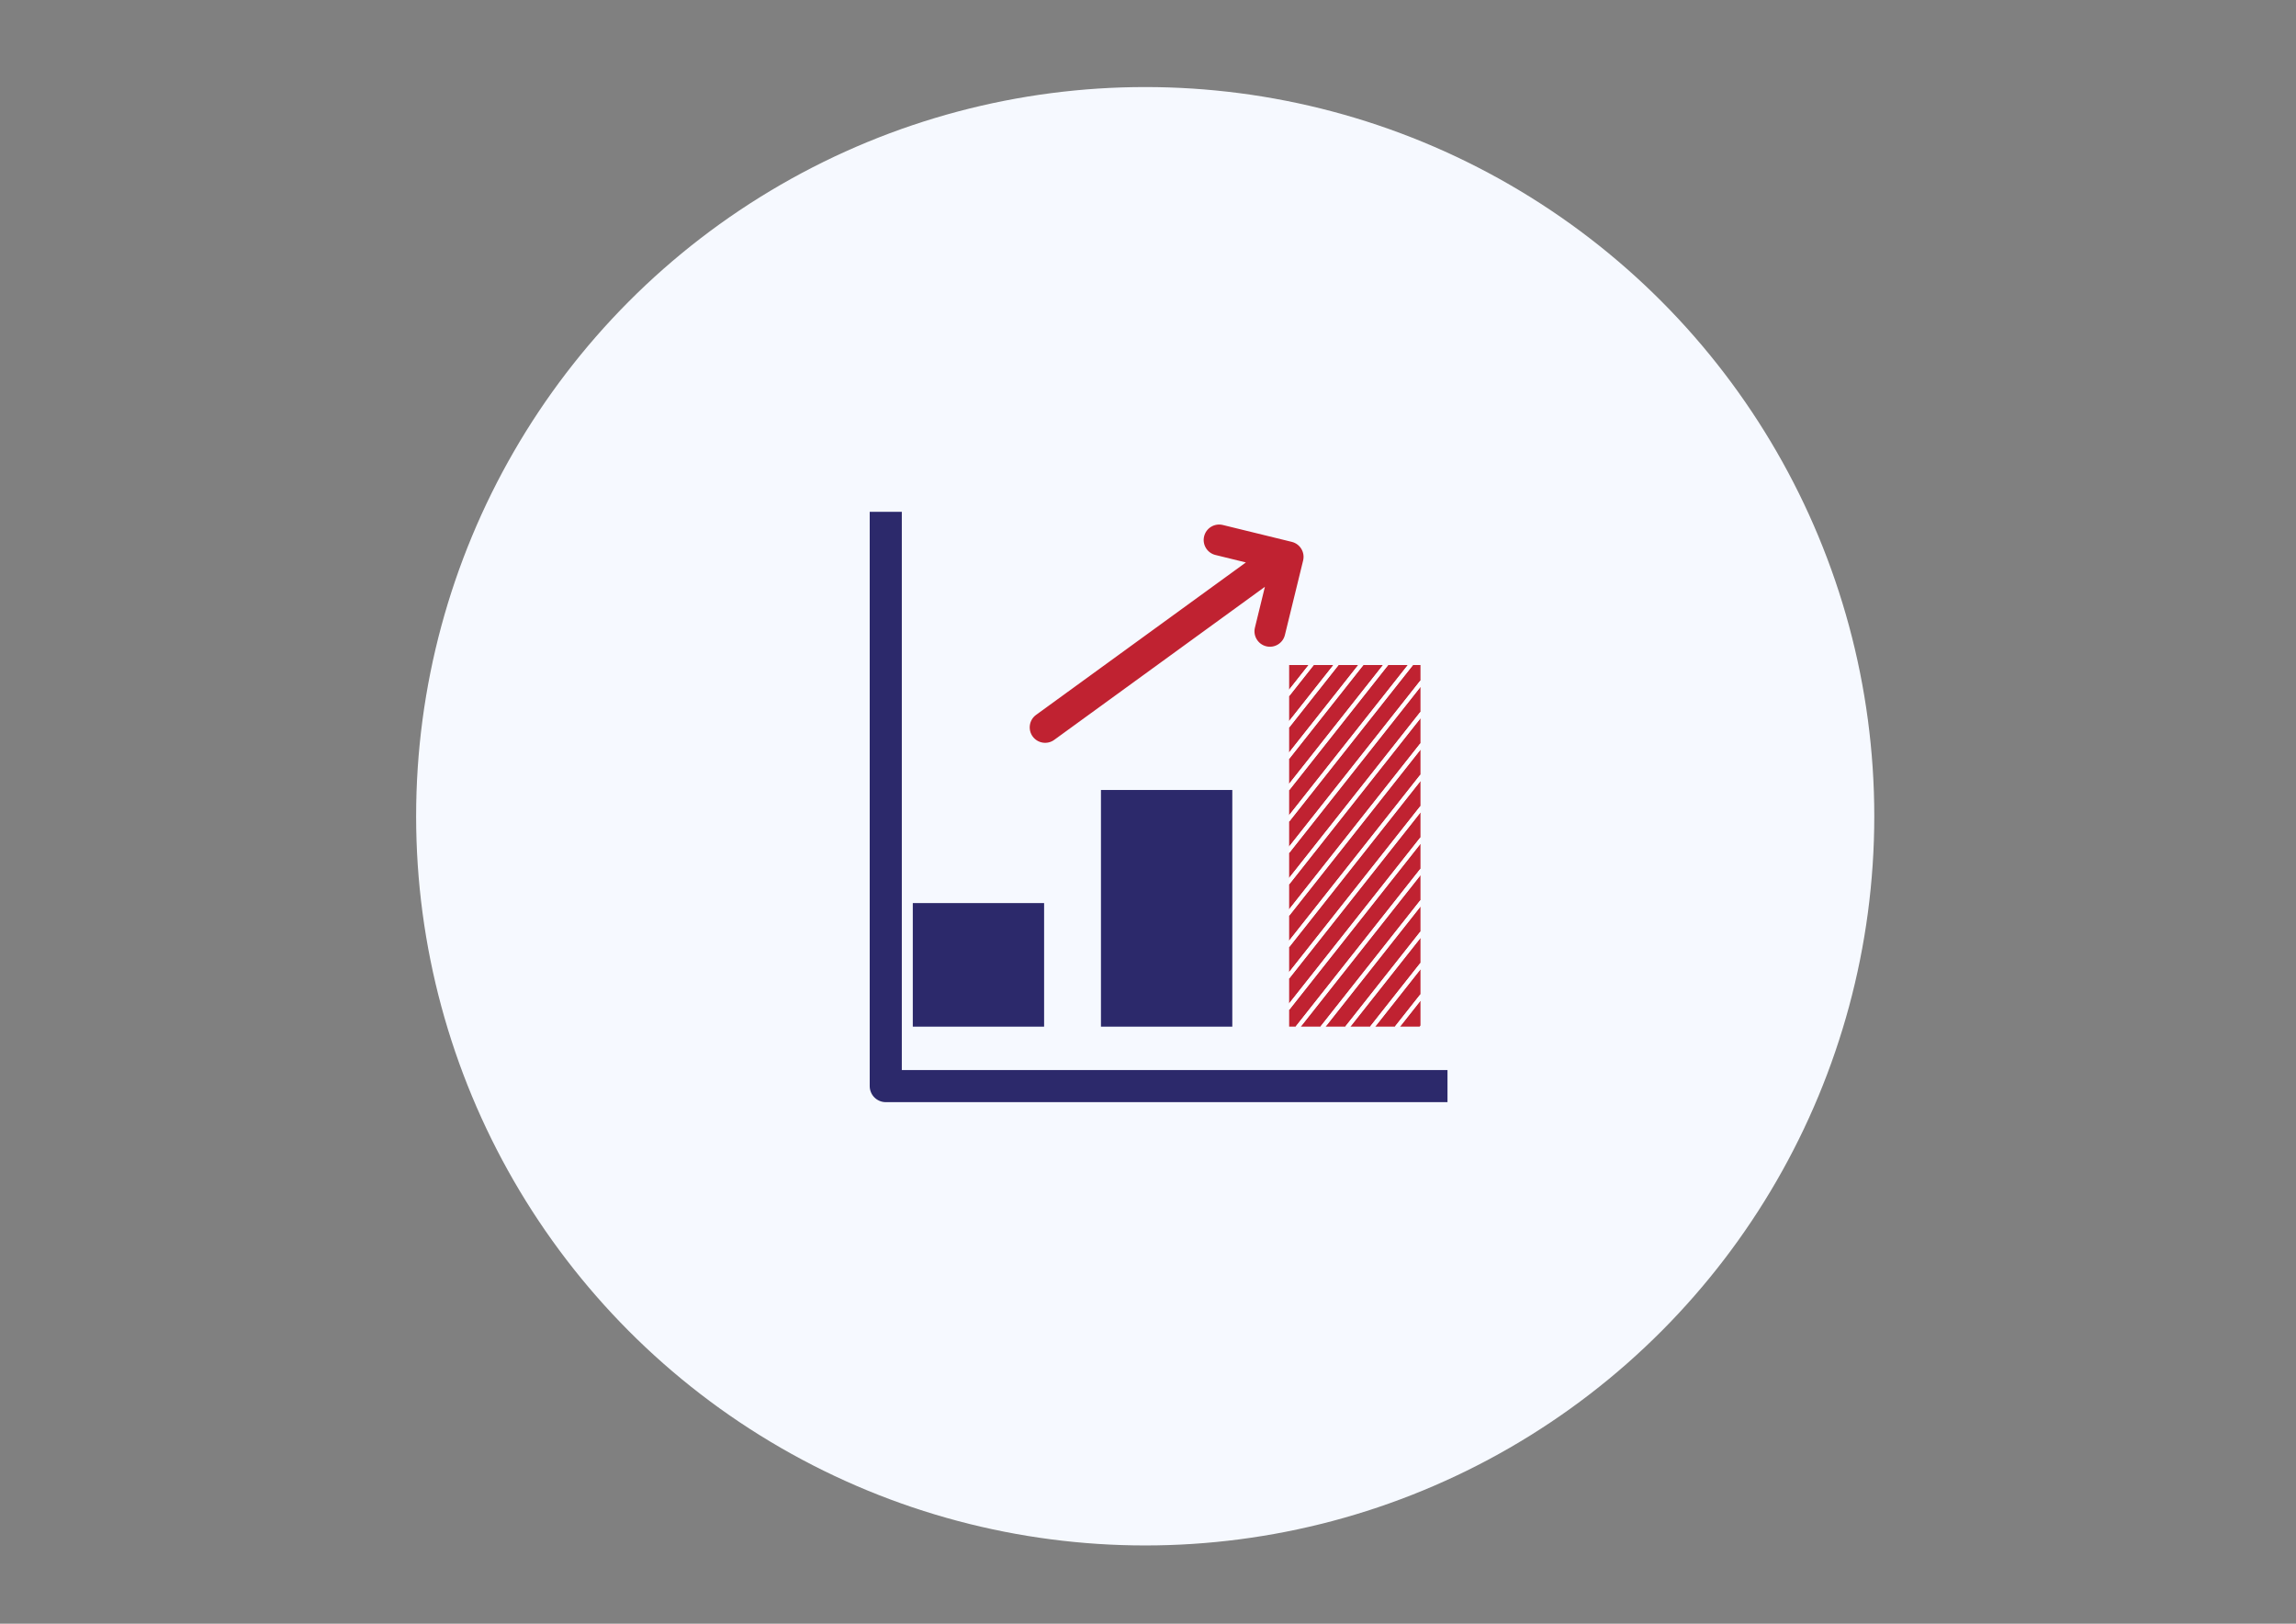 <?xml version="1.0" encoding="utf-8"?>
<!-- Generator: Adobe Illustrator 16.0.0, SVG Export Plug-In . SVG Version: 6.00 Build 0)  -->
<!DOCTYPE svg PUBLIC "-//W3C//DTD SVG 1.1//EN" "http://www.w3.org/Graphics/SVG/1.1/DTD/svg11.dtd">
<svg version="1.1" id="Capa_1" xmlns="http://www.w3.org/2000/svg" xmlns:xlink="http://www.w3.org/1999/xlink" x="0px" y="0px"
	 width="841.889px" height="595.281px" viewBox="0 0 841.889 595.281" enable-background="new 0 0 841.889 595.281"
	 xml:space="preserve">
<rect x="0" y="0" width="841.889" height="595.281" fill="#808080" stroke="none"/>
<circle fill="#F6F9FF" cx="419.92" cy="299.251" r="267.335"/>
<g>
	<path fill="#C02231" d="M464.309,236.945c3.035,0.743,6.102-1.121,6.839-4.162l6.674-27.283c0.743-3.035-1.114-6.101-4.155-6.844
		l-25.299-6.189c-3.035-0.736-6.102,1.121-6.844,4.155c-0.744,3.042,1.12,6.108,4.155,6.844l11.156,2.733l-76.929,55.886
		c-2.531,1.838-3.091,5.377-1.252,7.914c1.837,2.525,5.383,3.085,7.901,1.248l77.256-56.12l-3.658,14.966
		C459.405,233.135,461.269,236.201,464.309,236.945z"/>
	<rect x="334.699" y="331.082" fill="#2C296B" width="48.148" height="45.309"/>
	<rect x="403.695" y="289.62" fill="#2C296B" width="48.161" height="86.771"/>
	<polygon fill="#C02231" points="520.857,341.49 520.857,332.347 486.037,376.39 493.266,376.39 	"/>
	<polygon fill="#C02231" points="520.857,329.986 520.857,320.844 476.941,376.39 484.168,376.39 	"/>
	<polygon fill="#C02231" points="479.849,243.801 472.702,243.801 472.702,252.836 	"/>
	<polygon fill="#C02231" points="520.857,272.469 520.857,263.32 472.702,324.23 472.702,333.367 	"/>
	<polygon fill="#C02231" points="520.857,283.972 520.857,274.83 472.702,335.728 472.702,344.863 	"/>
	<polygon fill="#C02231" points="475.07,376.39 520.857,318.482 520.857,309.34 472.702,370.238 472.702,376.39 	"/>
	<polygon fill="#C02231" points="520.857,260.959 520.857,251.823 472.702,312.72 472.702,321.863 	"/>
	<polygon fill="#C02231" points="520.857,306.978 520.857,297.836 472.702,358.742 472.702,367.877 	"/>
	<polygon fill="#C02231" points="472.702,264.346 488.947,243.801 481.718,243.801 472.702,255.204 	"/>
	<polygon fill="#C02231" points="520.857,295.482 520.857,286.333 472.702,347.226 472.702,356.373 	"/>
	<polygon fill="#C02231" points="472.702,287.353 507.137,243.801 499.915,243.801 472.702,278.211 	"/>
	<polygon fill="#C02231" points="520.857,364.496 520.857,355.353 504.235,376.39 511.462,376.39 	"/>
	<polygon fill="#C02231" points="520.857,376 520.857,366.863 513.333,376.39 520.555,376.39 	"/>
	<polygon fill="#C02231" points="472.702,298.856 516.236,243.801 509.007,243.801 472.702,289.714 	"/>
	<polygon fill="#C02231" points="520.857,352.992 520.857,343.857 495.136,376.39 502.37,376.39 	"/>
	<polygon fill="#C02231" points="472.702,275.849 498.051,243.801 490.817,243.801 472.702,266.707 	"/>
	<polygon fill="#C02231" points="472.702,310.353 520.857,249.462 520.857,243.801 518.106,243.801 472.702,301.219 	"/>
	<polygon fill="#FFFFFF" points="472.702,255.204 481.718,243.801 479.849,243.801 472.702,252.836 	"/>
	<polygon fill="#FFFFFF" points="472.702,266.707 490.817,243.801 488.947,243.801 472.702,264.346 	"/>
	<polygon fill="#FFFFFF" points="472.702,278.211 499.915,243.801 498.051,243.801 472.702,275.849 	"/>
	<polygon fill="#FFFFFF" points="472.702,289.714 509.007,243.801 507.137,243.801 472.702,287.353 	"/>
	<polygon fill="#FFFFFF" points="472.702,301.219 518.106,243.801 516.236,243.801 472.702,298.856 	"/>
	<polygon fill="#FFFFFF" points="520.857,251.823 520.857,249.462 472.702,310.353 472.702,312.72 	"/>
	<polygon fill="#FFFFFF" points="520.857,263.32 520.857,260.959 472.702,321.863 472.702,324.23 	"/>
	<polygon fill="#FFFFFF" points="520.857,274.83 520.857,272.469 472.702,333.367 472.702,335.728 	"/>
	<polygon fill="#FFFFFF" points="520.857,286.333 520.857,283.972 472.702,344.863 472.702,347.226 	"/>
	<polygon fill="#FFFFFF" points="520.857,297.836 520.857,295.482 472.702,356.373 472.702,358.742 	"/>
	<polygon fill="#FFFFFF" points="520.857,309.34 520.857,306.978 472.702,367.877 472.702,370.238 	"/>
	<polygon fill="#FFFFFF" points="520.857,320.844 520.857,318.482 475.07,376.39 476.941,376.39 	"/>
	<polygon fill="#FFFFFF" points="520.857,332.347 520.857,329.986 484.168,376.39 486.037,376.39 	"/>
	<polygon fill="#FFFFFF" points="520.857,343.857 520.857,341.49 493.266,376.39 495.136,376.39 	"/>
	<polygon fill="#FFFFFF" points="520.857,355.353 520.857,352.992 502.37,376.39 504.235,376.39 	"/>
	<polygon fill="#FFFFFF" points="520.857,366.863 520.857,364.496 511.462,376.39 513.333,376.39 	"/>
	<polygon fill="#FFFFFF" points="520.857,376 520.555,376.39 520.857,376.39 	"/>
	<path fill="#2C296B" d="M318.902,187.644v210.537c0,1.549,0.629,3.066,1.719,4.154c1.108,1.102,2.613,1.732,4.168,1.732h205.972
		v-11.779H330.676V187.644H318.902z"/>
</g>
</svg>
